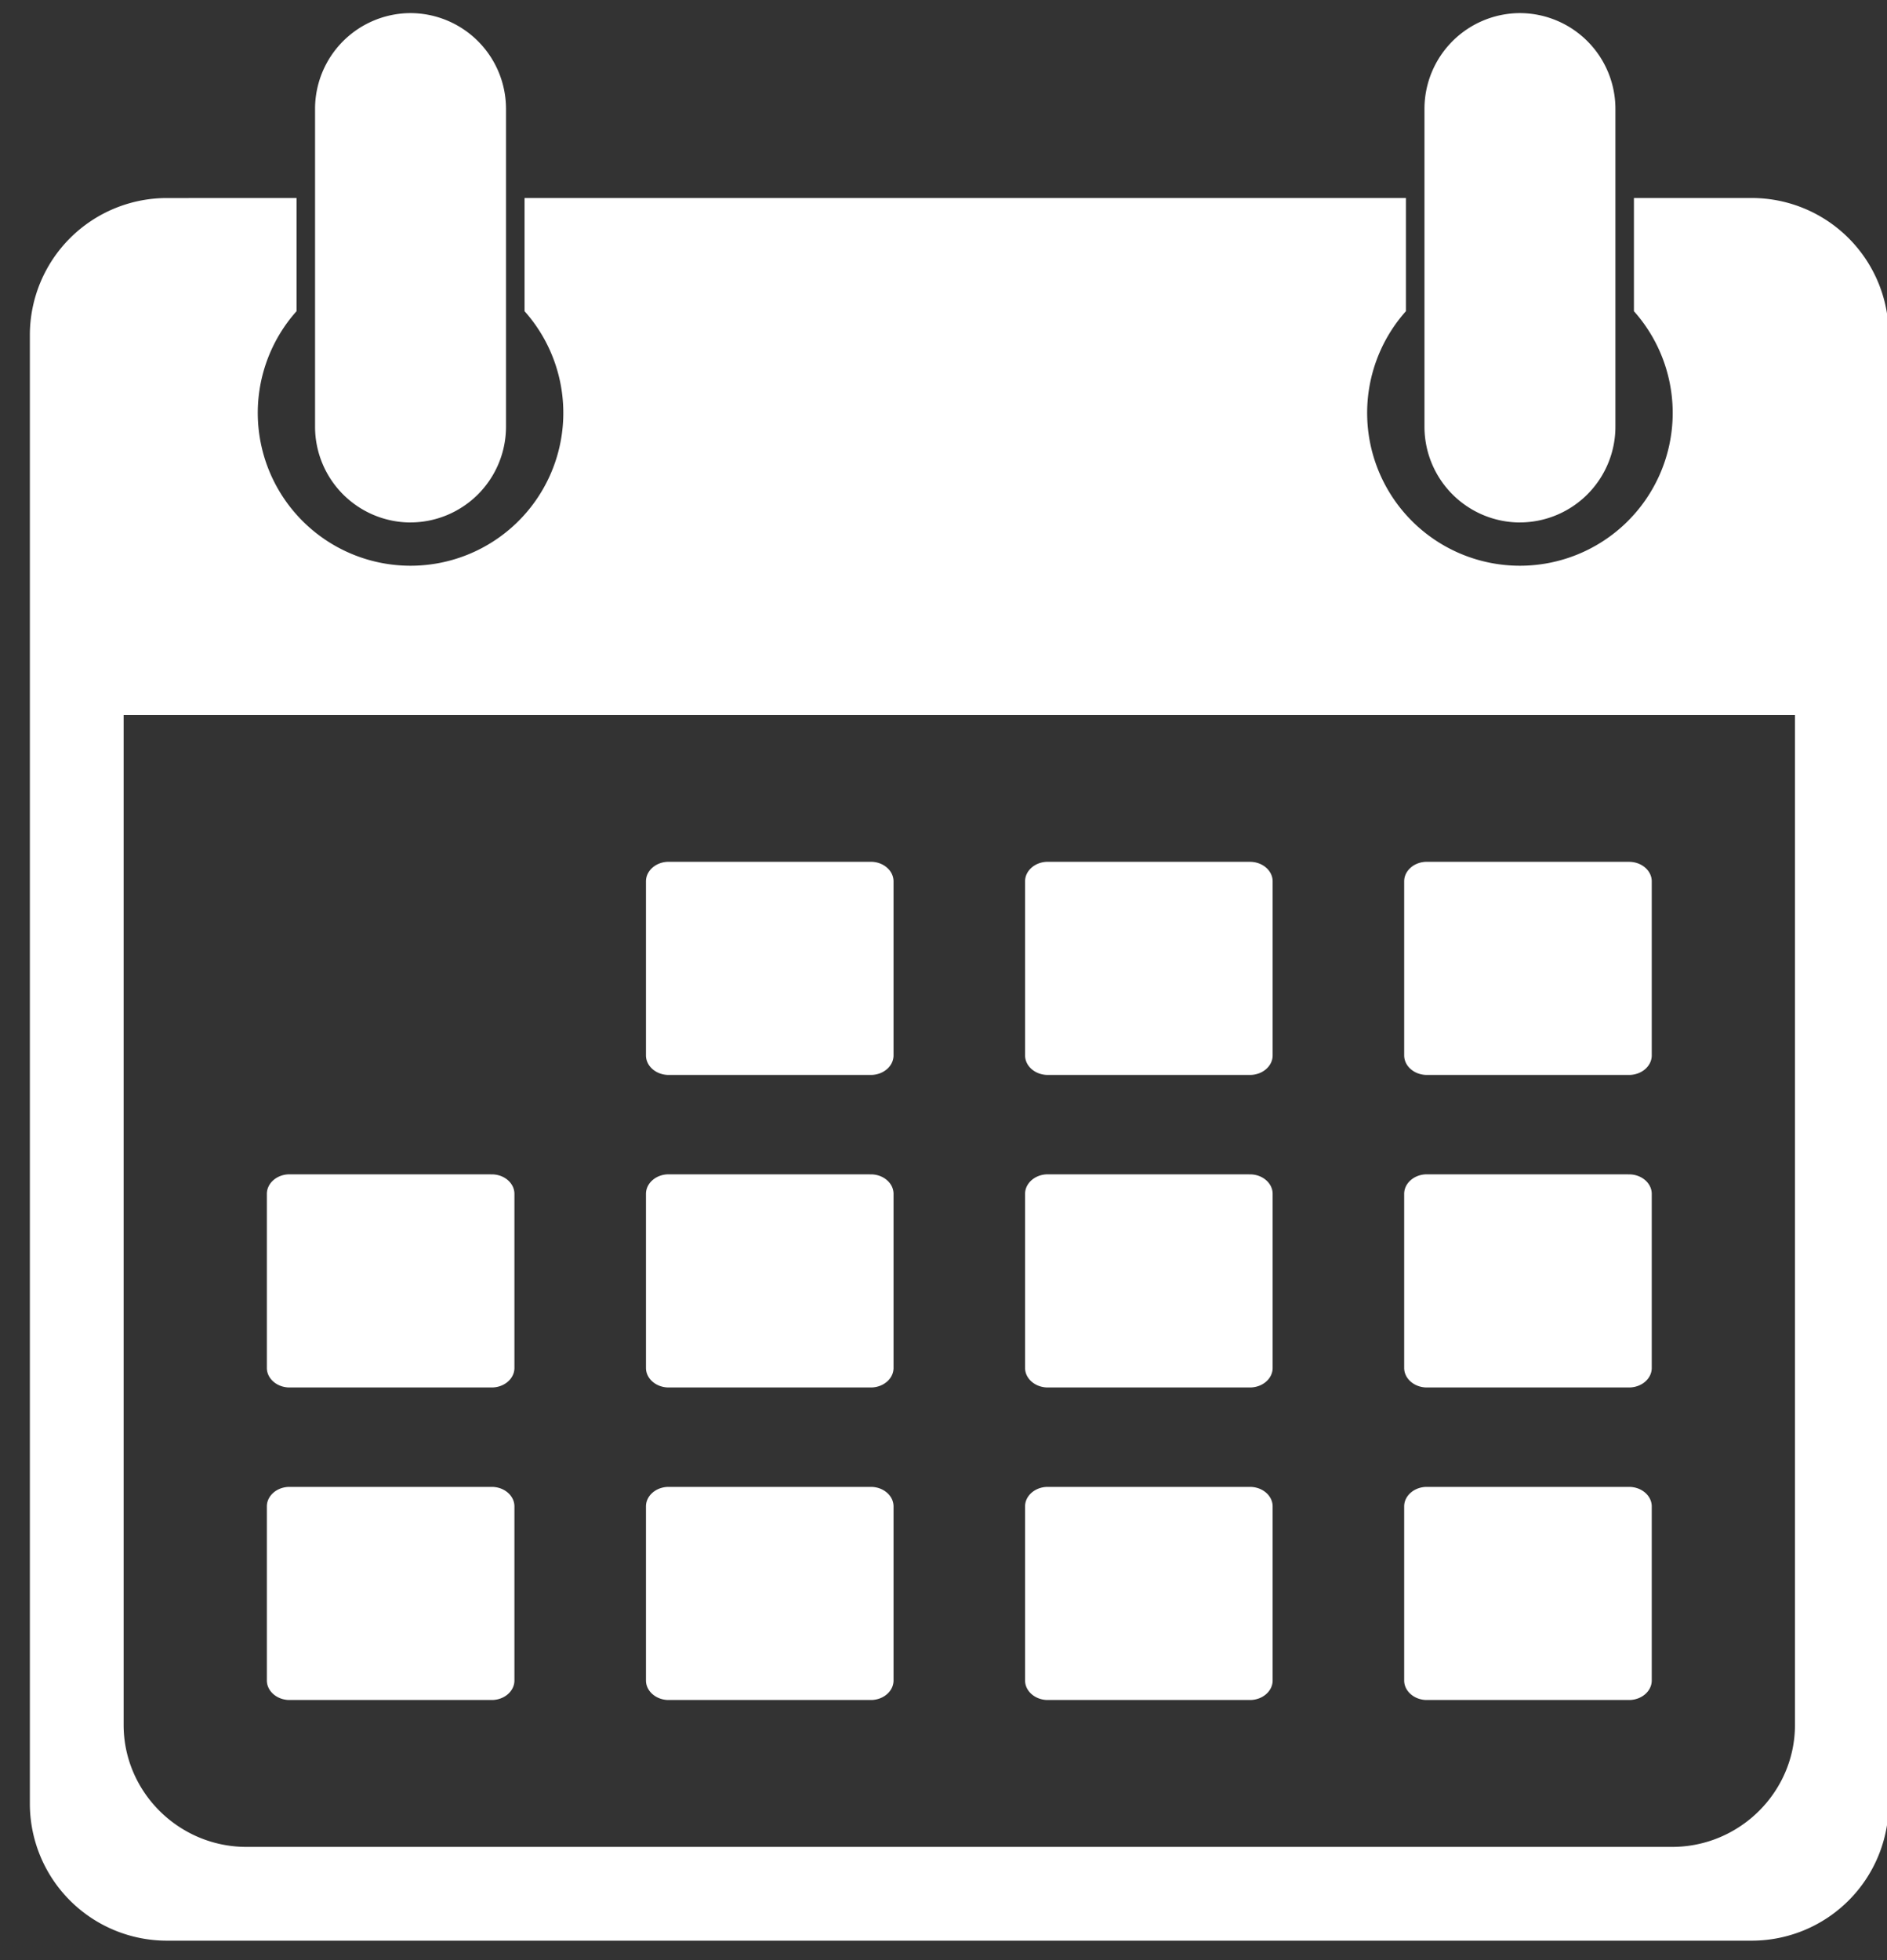 <svg xmlns="http://www.w3.org/2000/svg" width="52" height="54" viewBox="0 0 52 54"><rect x="0" y="0" width="52" height="54" fill="#333333" stroke="none"/><g><g><path fill="#fff" d="M8.172 5.455v3.118a4.21 4.21 0 1 0 6.283 0V5.455h24.288v3.118a4.21 4.21 0 1 0 6.283 0V5.455h3.257a3.775 3.775 0 0 1 3.764 3.764V49.7a3.775 3.775 0 0 1-3.764 3.764H4.588A3.776 3.776 0 0 1 .823 49.7V9.22a3.776 3.776 0 0 1 3.765-3.764zm15.827 18.287c.343 0 .624.242.624.538v4.796c0 .296-.281.538-.624.538h-5.574c-.343 0-.624-.242-.624-.538V24.28c0-.296.28-.538.624-.538zM13.552 40.963c.343 0 .624.241.624.537v4.797c0 .295-.281.537-.624.537H7.978c-.343 0-.624-.242-.624-.537V41.5c0-.296.28-.537.624-.537zm0-8.61c.343 0 .624.241.624.537v4.797c0 .295-.281.537-.624.537H7.978c-.343 0-.624-.242-.624-.537V32.89c0-.296.28-.538.624-.538zm31.34 8.61c.344 0 .625.241.625.537v4.797c0 .295-.281.537-.625.537h-5.573c-.343 0-.624-.242-.624-.537V41.5c0-.296.28-.537.624-.537zm-10.446 0c.343 0 .624.241.624.537v4.797c0 .295-.281.537-.624.537h-5.574c-.343 0-.624-.242-.624-.537V41.5c0-.296.28-.537.624-.537zm-10.447 0c.343 0 .624.241.624.537v4.797c0 .295-.281.537-.624.537h-5.574c-.343 0-.624-.242-.624-.537V41.5c0-.296.28-.537.624-.537zm20.893-8.61c.344 0 .625.241.625.537v4.797c0 .295-.281.537-.625.537h-5.573c-.343 0-.624-.242-.624-.537V32.89c0-.296.28-.538.624-.538zm-10.446 0c.343 0 .624.241.624.537v4.797c0 .295-.281.537-.624.537h-5.574c-.343 0-.624-.242-.624-.537V32.89c0-.296.28-.538.624-.538zm-10.447 0c.343 0 .624.241.624.537v4.797c0 .295-.281.537-.624.537h-5.574c-.343 0-.624-.242-.624-.537V32.89c0-.296.28-.538.624-.538zm20.893-8.61c.344 0 .625.241.625.537v4.796c0 .296-.281.538-.625.538h-5.573c-.343 0-.624-.242-.624-.538V24.28c0-.296.28-.538.624-.538zm-10.446 0c.343 0 .624.241.624.537v4.796c0 .296-.281.538-.624.538h-5.574c-.343 0-.624-.242-.624-.538V24.28c0-.296.28-.538.624-.538zm15.018-4.046H3.407v27.824c0 1.847 1.523 3.36 3.384 3.36h39.288c1.862 0 3.385-1.513 3.385-3.36zm-38.15-5.303a2.639 2.639 0 0 1-2.632-2.63V2.991a2.639 2.639 0 0 1 2.632-2.63 2.639 2.639 0 0 1 2.63 2.63v8.771a2.639 2.639 0 0 1-2.63 2.631zm30.57 0a2.639 2.639 0 0 1-2.63-2.63V2.991a2.639 2.639 0 0 1 2.63-2.63 2.639 2.639 0 0 1 2.632 2.63v8.771a2.639 2.639 0 0 1-2.631 2.631z"/></g></g></svg>